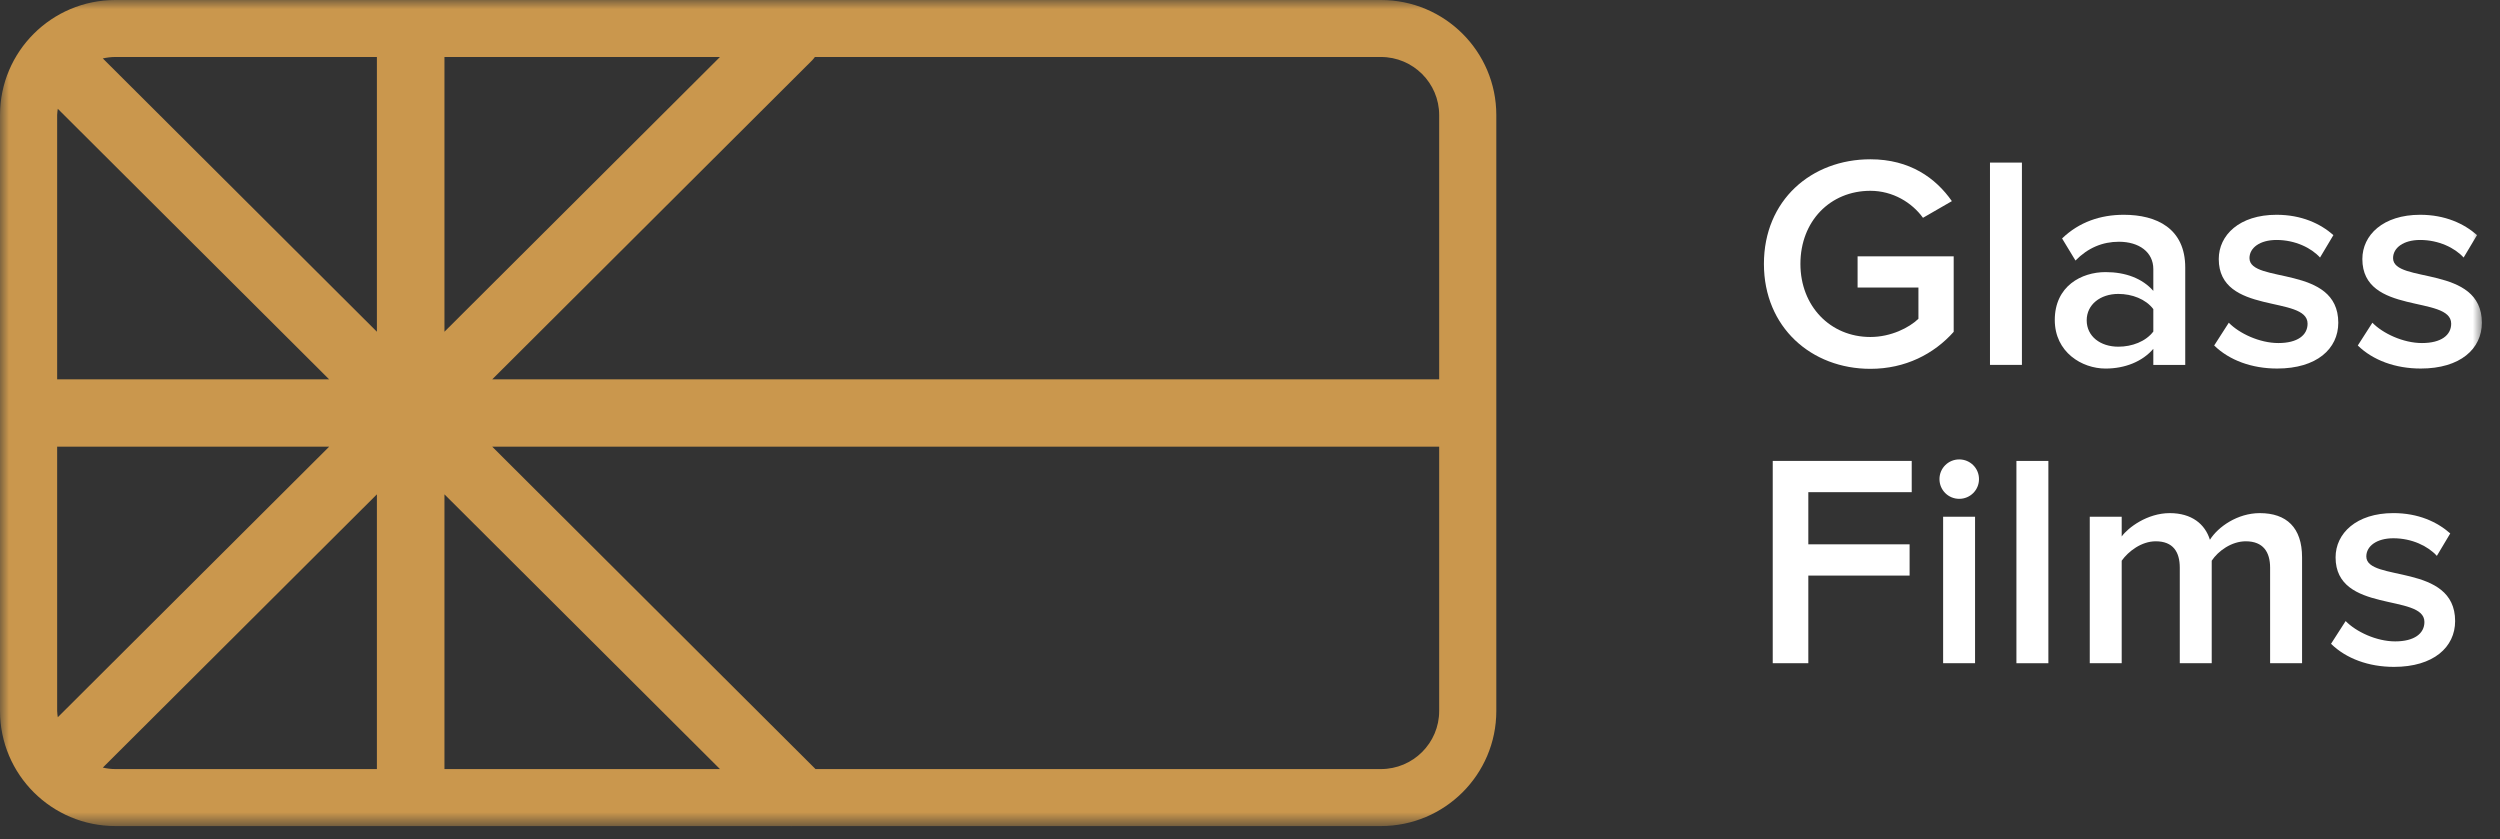<?xml version="1.0" encoding="UTF-8"?>
<svg width="137px" height="46px" viewBox="0 0 137 46" version="1.1" xmlns="http://www.w3.org/2000/svg" xmlns:xlink="http://www.w3.org/1999/xlink">
    <rect x="0" y="0" width="137" height="46" fill="#333333" stroke="none"/>
    <title>logo-GlassFilms</title>
    <defs>
        <polygon id="path-1" points="0 45.273 136.007 45.273 136.007 0 0 0"></polygon>
    </defs>
    <g id="Symbols" stroke="none" stroke-width="1" fill="none" fill-rule="evenodd">
        <g id="Full-Footer" transform="translate(-683, -889)">
            <g id="logo-GlassFilms" transform="translate(683, 889)">
                <path d="M96.663,14.462 C96.663,10.971 99.263,8.729 102.497,8.729 C104.663,8.729 106.08,9.759 106.963,11.022 L105.379,11.936 C104.779,11.104 103.73,10.456 102.497,10.456 C100.296,10.456 98.663,12.119 98.663,14.462 C98.663,16.772 100.296,18.467 102.497,18.467 C103.63,18.467 104.63,17.952 105.13,17.47 L105.13,15.758 L101.796,15.758 L101.796,14.046 L107.062,14.046 L107.062,18.185 C105.98,19.399 104.413,20.212 102.497,20.212 C99.263,20.212 96.663,17.936 96.663,14.462" id="Fill-1" fill="#FFFFFF"></path>
                <mask id="mask-2" fill="white">
                    <use xlink:href="#path-1"></use>
                </mask>
                <g id="Clip-4"></g>
                <polygon id="Fill-3" fill="#FFFFFF" mask="url(#mask-2)" points="109.051 19.996 110.801 19.996 110.801 8.91 109.051 8.91"></polygon>
                <path d="M118.002,18.169 L118.002,16.939 C117.586,16.39 116.835,16.107 116.084,16.107 C115.102,16.107 114.351,16.688 114.351,17.554 C114.351,18.433 115.102,18.999 116.084,18.999 C116.835,18.999 117.586,18.716 118.002,18.169 L118.002,18.169 Z M118.002,19.997 L118.002,19.116 C117.403,19.813 116.452,20.197 115.385,20.197 C114.085,20.197 112.602,19.299 112.602,17.536 C112.602,15.675 114.068,14.911 115.385,14.911 C116.486,14.911 117.403,15.259 118.002,15.941 L118.002,14.744 C118.002,13.814 117.218,13.248 116.118,13.248 C115.219,13.248 114.418,13.581 113.736,14.278 L113.002,13.067 C113.934,12.168 115.102,11.77 116.385,11.77 C118.185,11.77 119.751,12.518 119.751,14.661 L119.751,19.997 L118.002,19.997 Z" id="Fill-5" fill="#FFFFFF" mask="url(#mask-2)"></path>
                <path d="M121.337,18.933 L122.138,17.685 C122.705,18.268 123.82,18.799 124.855,18.799 C125.905,18.799 126.455,18.368 126.455,17.737 C126.455,16.158 121.588,17.288 121.588,14.196 C121.588,12.883 122.721,11.77 124.754,11.77 C126.121,11.77 127.154,12.252 127.871,12.883 L127.138,14.113 C126.655,13.582 125.772,13.15 124.754,13.15 C123.838,13.15 123.271,13.582 123.271,14.146 C123.271,15.56 128.138,14.495 128.138,17.685 C128.138,19.116 126.956,20.196 124.788,20.196 C123.405,20.196 122.171,19.747 121.337,18.933" id="Fill-6" fill="#FFFFFF" mask="url(#mask-2)"></path>
                <path d="M129.207,18.933 L130.007,17.685 C130.574,18.268 131.691,18.799 132.724,18.799 C133.774,18.799 134.325,18.368 134.325,17.737 C134.325,16.158 129.457,17.288 129.457,14.196 C129.457,12.883 130.591,11.77 132.624,11.77 C133.991,11.77 135.024,12.252 135.741,12.883 L135.007,14.113 C134.524,13.582 133.64,13.15 132.624,13.15 C131.707,13.15 131.14,13.582 131.14,14.146 C131.14,15.56 136.007,14.495 136.007,17.685 C136.007,19.116 134.824,20.196 132.657,20.196 C131.273,20.196 130.04,19.747 129.207,18.933" id="Fill-7" fill="#FFFFFF" mask="url(#mask-2)"></path>
                <polygon id="Fill-8" fill="#FFFFFF" mask="url(#mask-2)" points="97.146 36.344 97.146 25.258 104.762 25.258 104.762 26.971 99.096 26.971 99.096 29.829 104.646 29.829 104.646 31.542 99.096 31.542 99.096 36.344"></polygon>
                <path d="M106.483,36.343 L108.233,36.343 L108.233,28.317 L106.483,28.317 L106.483,36.343 Z M106.283,26.255 C106.283,25.657 106.765,25.176 107.366,25.176 C107.966,25.176 108.449,25.657 108.449,26.255 C108.449,26.855 107.966,27.336 107.366,27.336 C106.765,27.336 106.283,26.855 106.283,26.255 L106.283,26.255 Z" id="Fill-9" fill="#FFFFFF" mask="url(#mask-2)"></path>
                <polygon id="Fill-10" fill="#FFFFFF" mask="url(#mask-2)" points="110.5 36.345 112.251 36.345 112.251 25.259 110.5 25.259"></polygon>
                <path d="M124.402,36.344 L124.402,31.11 C124.402,30.246 124.019,29.663 123.069,29.663 C122.286,29.663 121.552,30.196 121.202,30.727 L121.202,36.344 L119.452,36.344 L119.452,31.11 C119.452,30.246 119.086,29.663 118.135,29.663 C117.352,29.663 116.635,30.212 116.269,30.727 L116.269,36.344 L114.519,36.344 L114.519,28.318 L116.269,28.318 L116.269,29.398 C116.618,28.915 117.67,28.119 118.903,28.119 C120.102,28.119 120.836,28.715 121.103,29.58 C121.552,28.866 122.62,28.119 123.836,28.119 C125.304,28.119 126.153,28.915 126.153,30.543 L126.153,36.344 L124.402,36.344 Z" id="Fill-11" fill="#FFFFFF" mask="url(#mask-2)"></path>
                <path d="M127.74,35.28 L128.541,34.034 C129.107,34.616 130.223,35.148 131.257,35.148 C132.307,35.148 132.858,34.716 132.858,34.084 C132.858,32.505 127.99,33.636 127.99,30.544 C127.99,29.232 129.124,28.118 131.157,28.118 C132.524,28.118 133.557,28.599 134.274,29.232 L133.54,30.462 C133.057,29.929 132.175,29.497 131.157,29.497 C130.241,29.497 129.674,29.929 129.674,30.494 C129.674,31.907 134.541,30.842 134.541,34.034 C134.541,35.463 133.357,36.545 131.19,36.545 C129.808,36.545 128.573,36.095 127.74,35.28" id="Fill-12" fill="#FFFFFF" mask="url(#mask-2)"></path>
                <path d="M75.675,42.145 L44.686,42.145 C44.679,42.138 44.674,42.129 44.667,42.121 L26.974,24.479 L78.867,24.479 L78.867,38.962 C78.867,40.717 77.435,42.145 75.675,42.145 L75.675,42.145 Z M24.356,27.09 L39.454,42.145 L24.356,42.145 L24.356,27.09 Z M5.634,42.065 L20.654,27.09 L20.654,42.145 L6.324,42.145 C6.086,42.145 5.858,42.115 5.634,42.065 L5.634,42.065 Z M20.654,3.123 L20.654,18.179 L5.634,3.202 C5.857,3.153 6.086,3.123 6.324,3.123 L20.654,3.123 Z M24.356,18.179 L24.356,3.123 L39.454,3.123 L24.356,18.179 Z M18.036,20.788 L3.132,20.788 L3.132,6.305 C3.132,6.188 3.154,6.076 3.167,5.962 L18.036,20.788 Z M3.167,39.305 C3.154,39.191 3.132,39.081 3.132,38.962 L3.132,24.479 L18.037,24.479 L3.167,39.305 Z M78.867,6.305 L78.867,20.788 L26.974,20.788 L44.503,3.309 C44.561,3.252 44.607,3.187 44.656,3.123 L75.675,3.123 C77.435,3.123 78.867,4.55 78.867,6.305 L78.867,6.305 Z M75.675,0 L6.324,0 C2.832,0 0.001,2.823 0.001,6.305 L0.001,38.962 C0.001,42.444 2.832,45.268 6.324,45.268 L43.308,45.268 C43.325,45.268 43.342,45.273 43.358,45.273 C43.375,45.273 43.392,45.268 43.409,45.268 L75.675,45.268 C79.167,45.268 81.998,42.444 81.998,38.962 L81.998,6.305 C81.998,2.823 79.167,0 75.675,0 L75.675,0 Z" id="Fill-13" fill="#CA974D" mask="url(#mask-2)"></path>
            </g>
        </g>
    </g>
</svg>